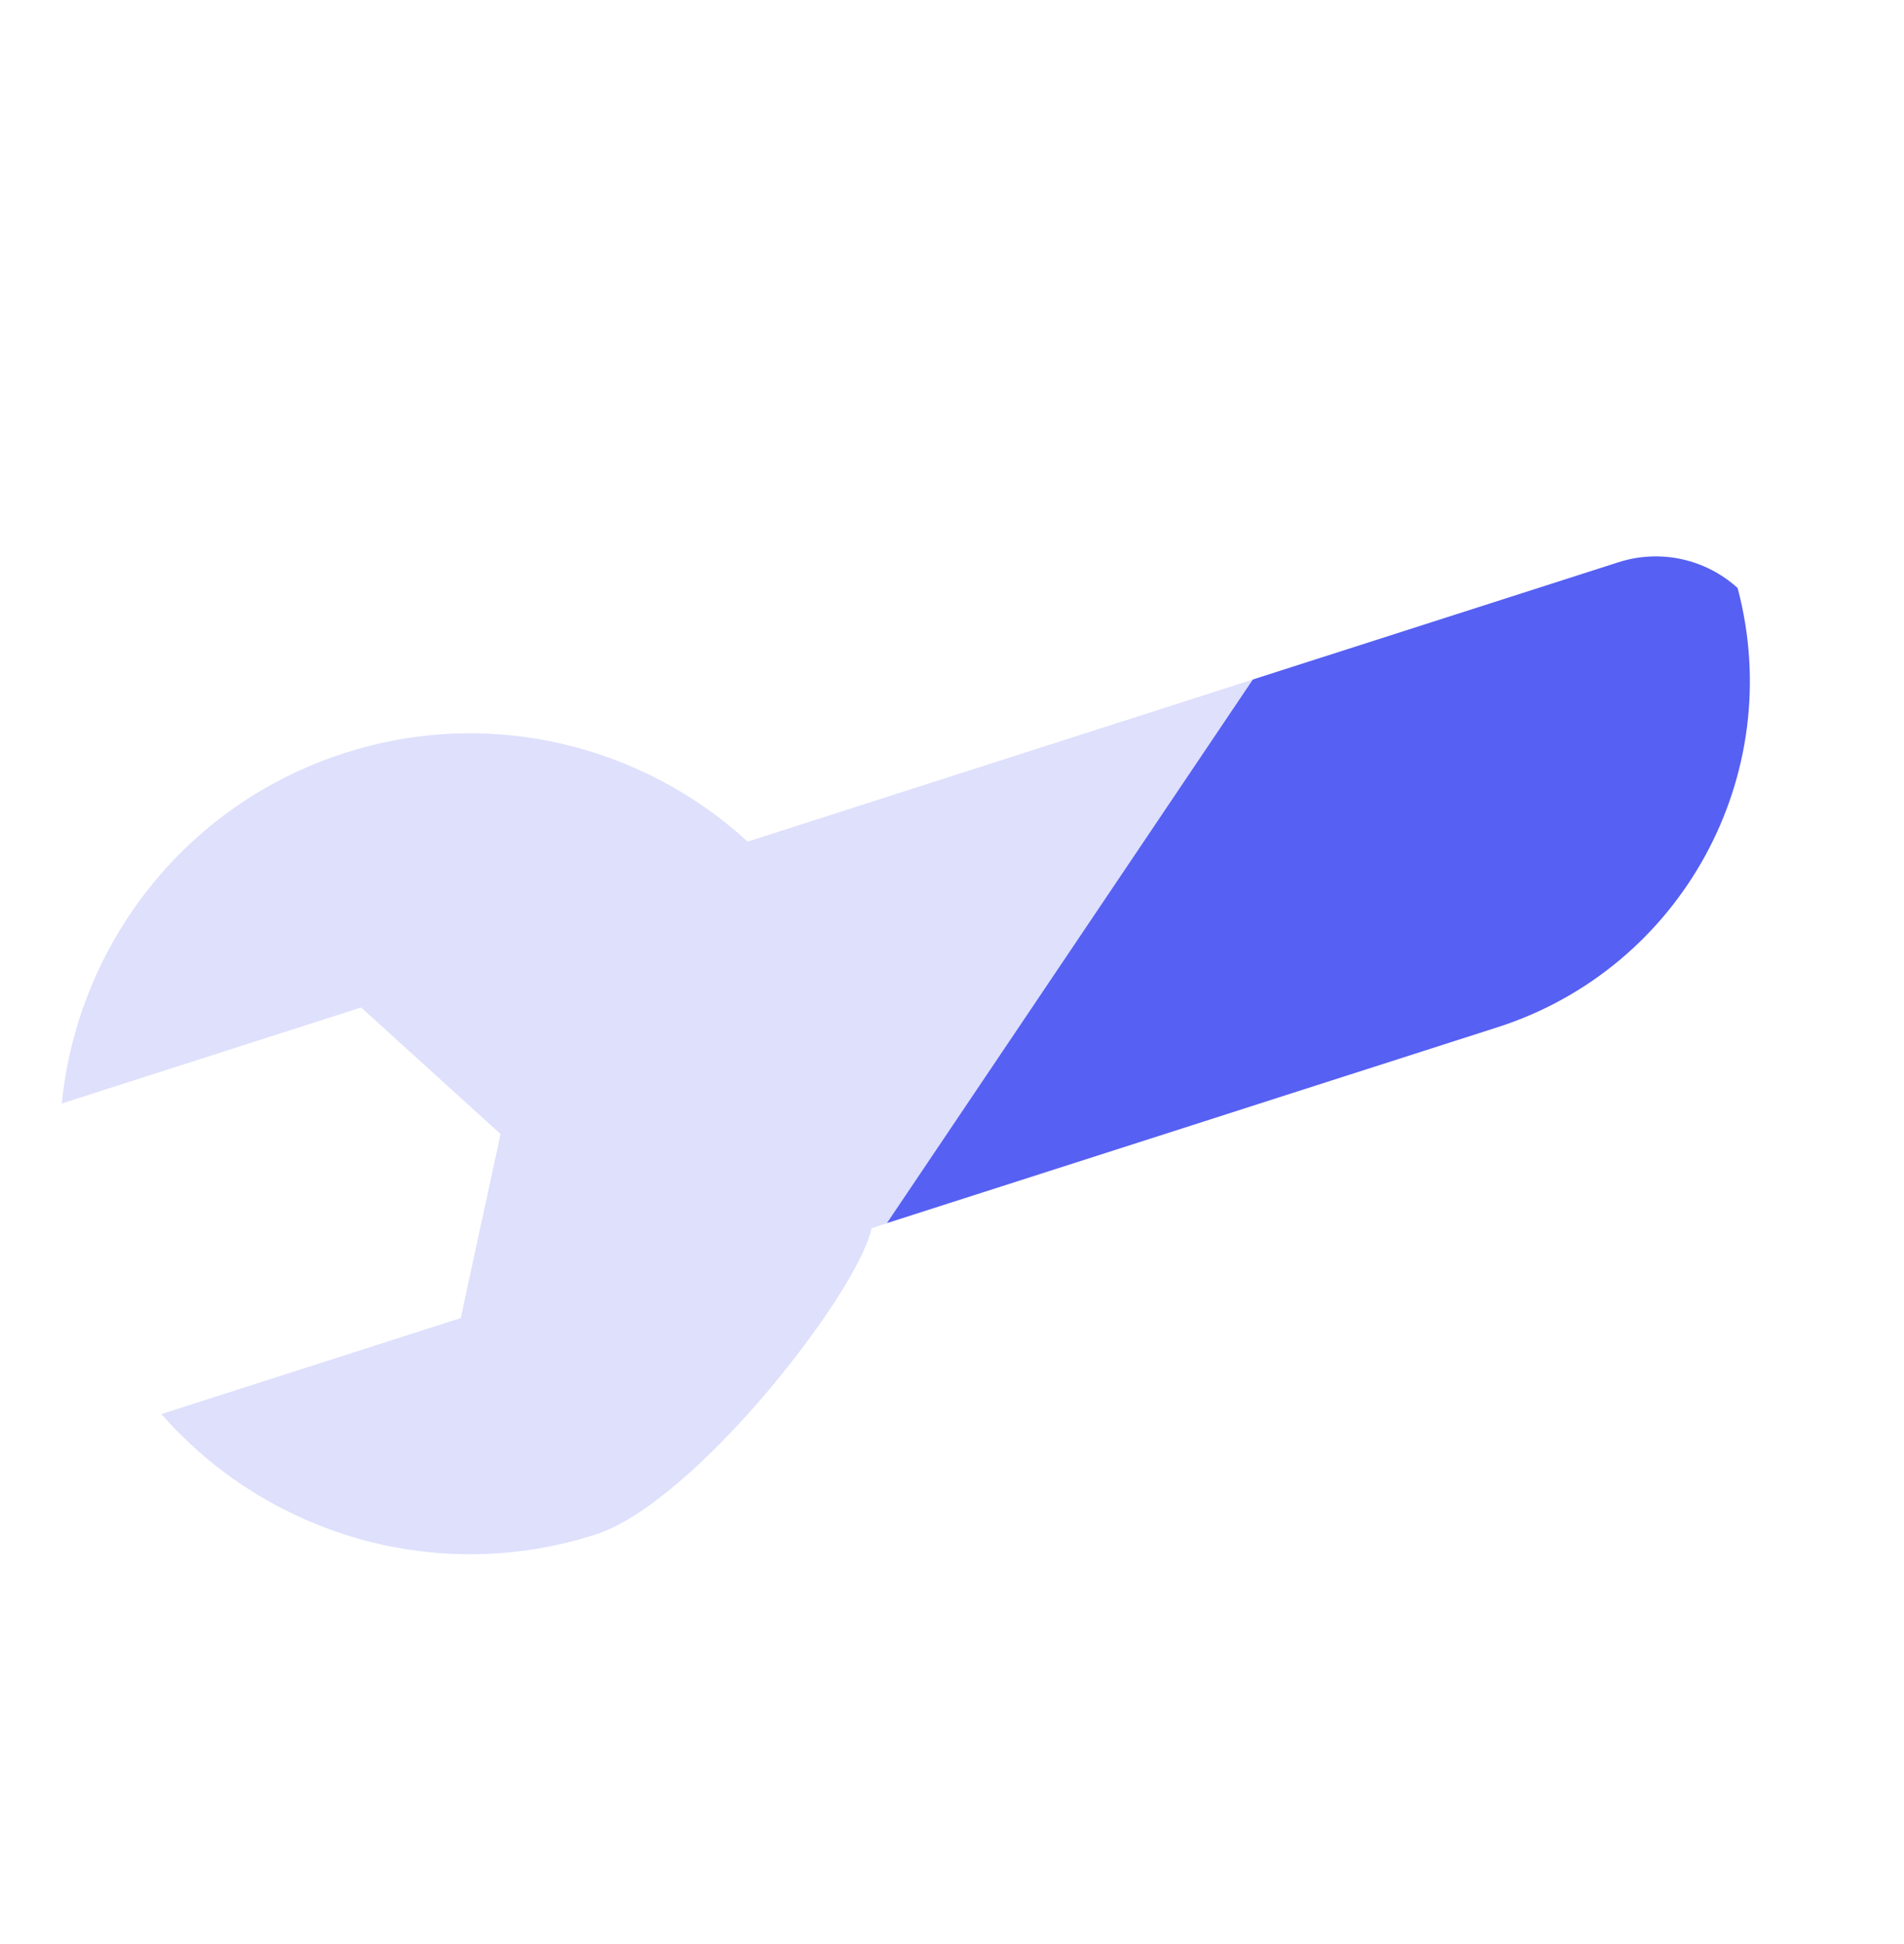 <svg width="48" height="49" viewBox="0 0 48 49" fill="none" xmlns="http://www.w3.org/2000/svg">
<path d="M38.774 25.326L36.188 17.264C35.376 16.527 34.232 16.278 33.186 16.614L18.848 21.213C16.199 18.784 12.359 17.803 8.693 18.979C4.644 20.277 1.953 23.836 1.558 27.813L9.104 25.393L12.619 28.583L11.616 33.222L4.069 35.642C6.702 38.648 10.963 39.977 15.011 38.678C17.519 37.874 21.628 32.587 21.973 30.956L27.54 29.171C33.441 27.278 32.721 27.509 38.774 25.326Z" fill="#DEE0FC"/>
<path d="M43.806 14.821C42.993 14.084 41.85 13.835 40.803 14.171L31.585 17.127L22.36 30.828C28.118 28.982 32.58 27.55 37.752 25.892C42.397 24.402 45.059 19.532 43.805 14.819L43.806 14.821Z" fill="#5660F2"/>
</svg>
